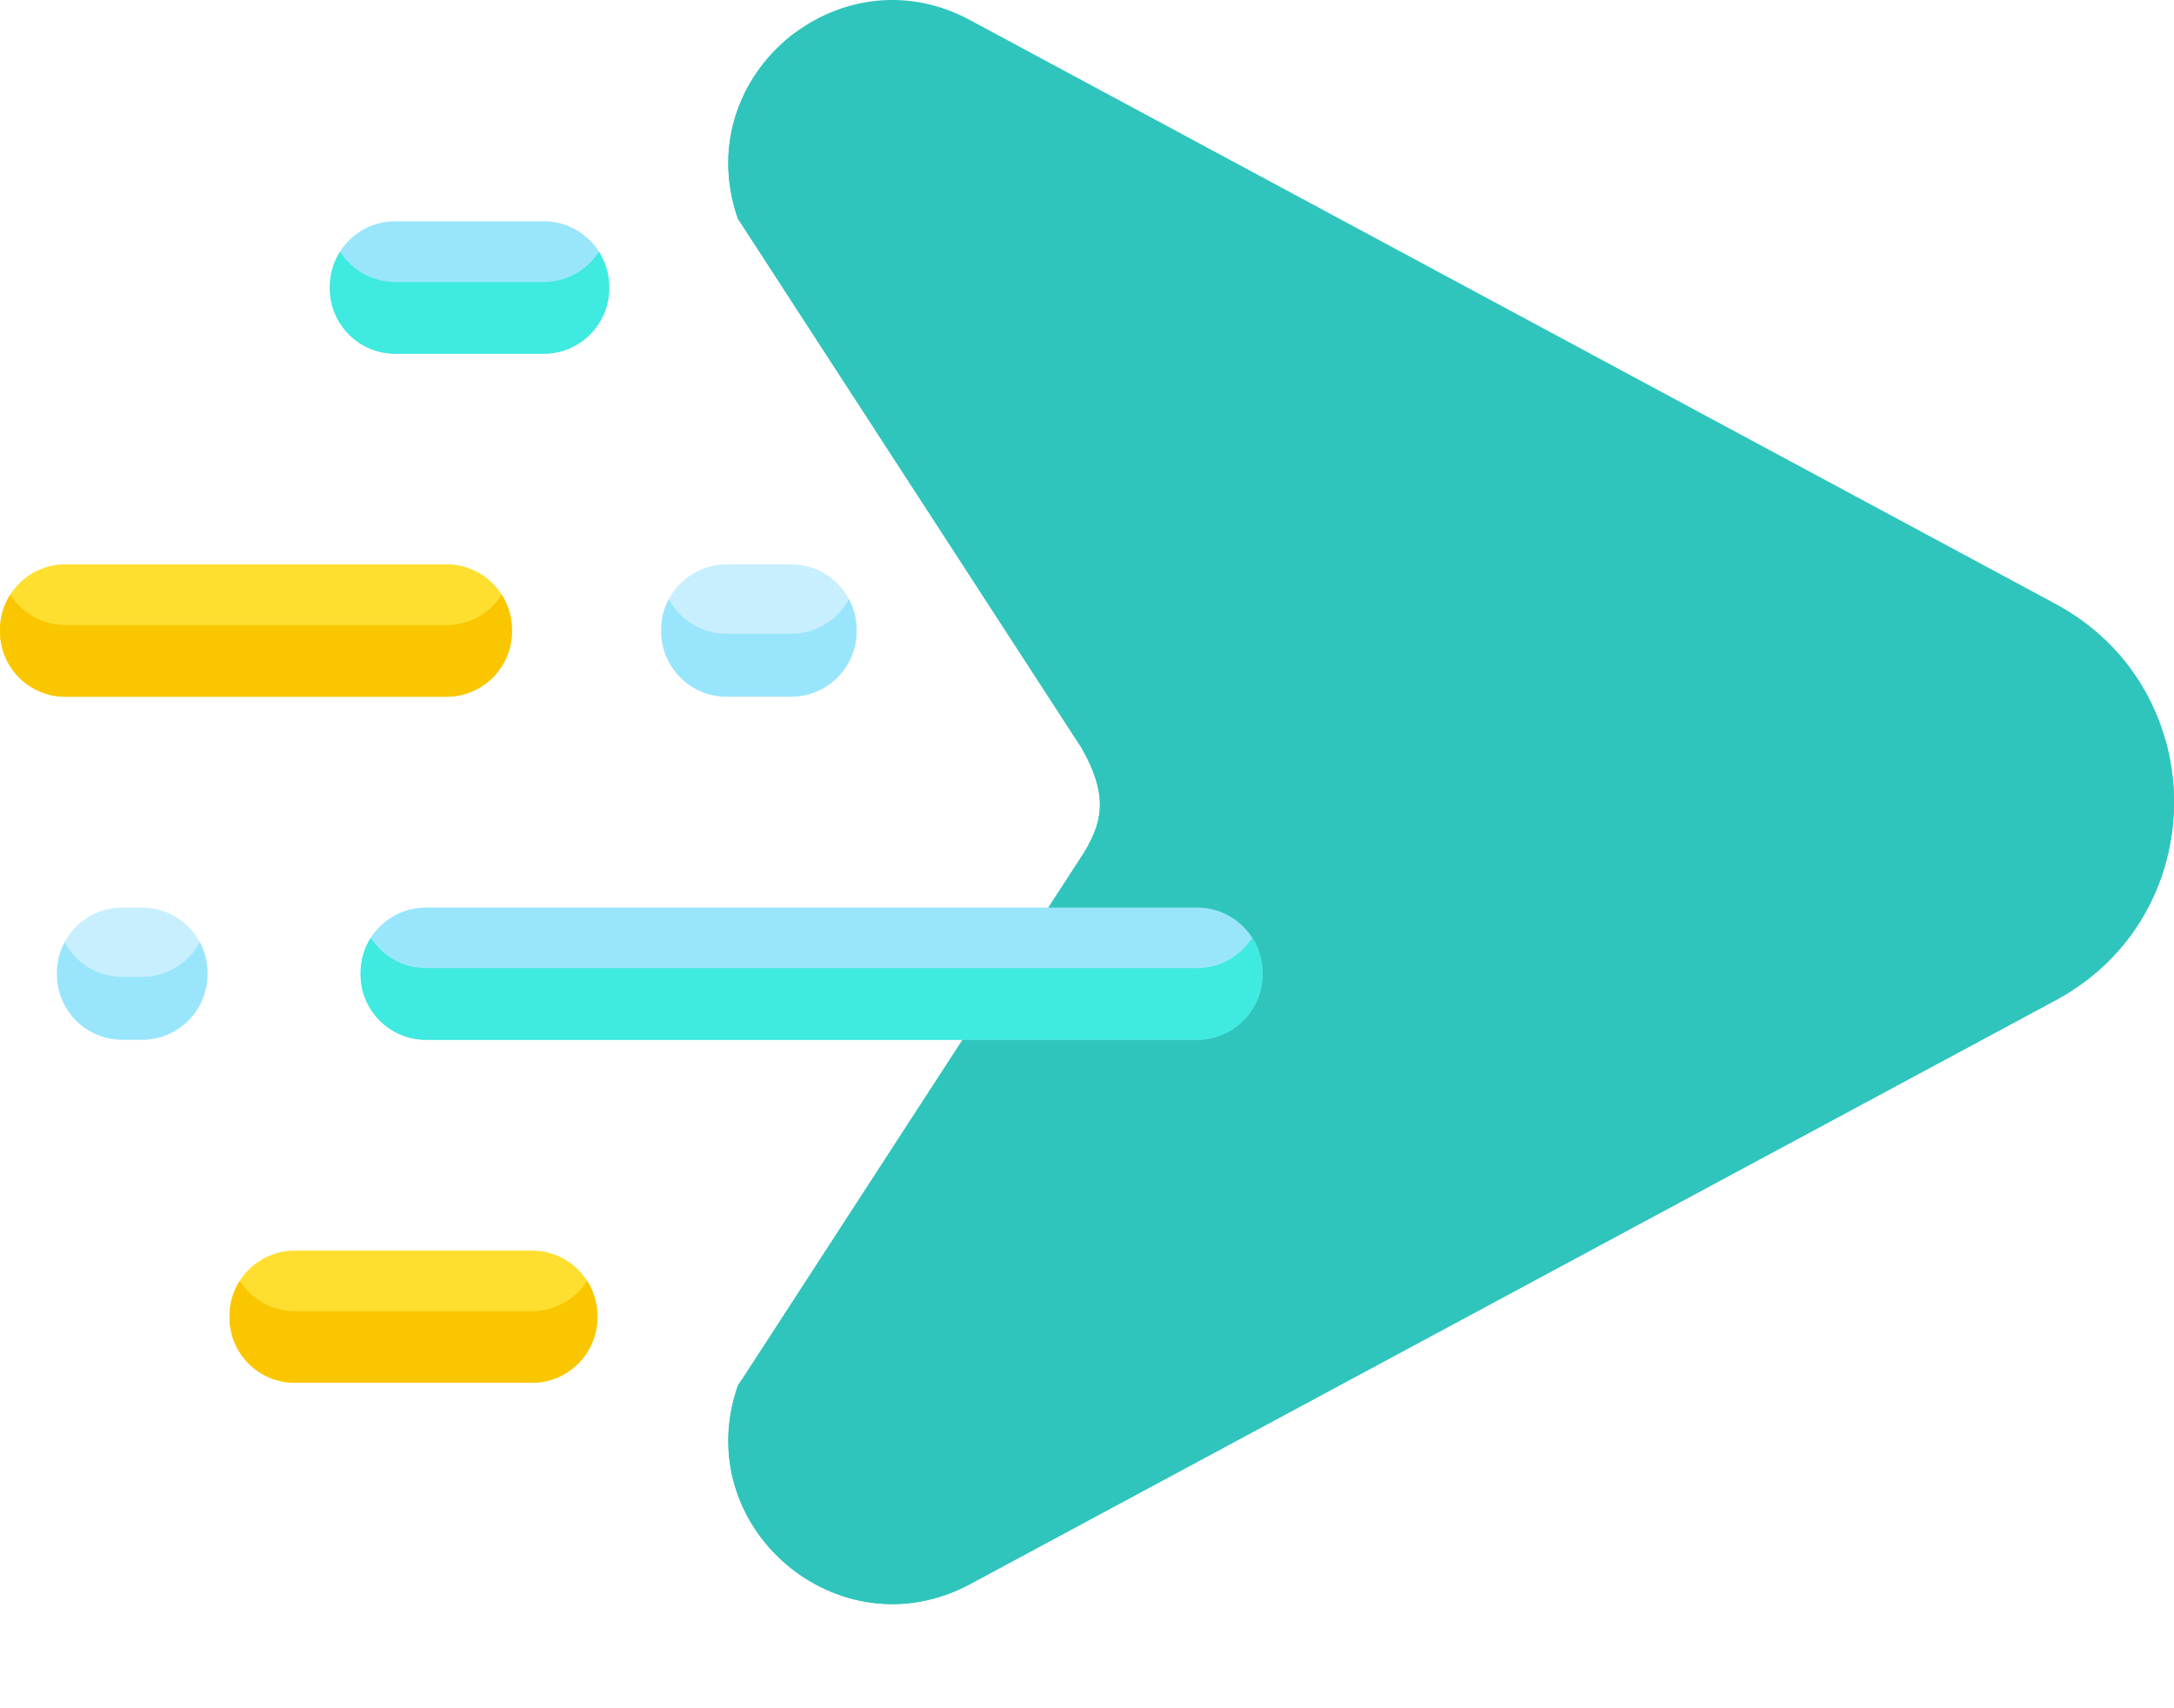 <svg width="14" height="11" viewBox="0 0 14 11" fill="none" xmlns="http://www.w3.org/2000/svg">
<path d="M2.124 1.856L2.124 1.846C2.124 1.614 2.312 1.425 2.545 1.425L3.502 1.425C3.734 1.425 3.923 1.614 3.923 1.846L3.923 1.856C3.923 2.088 3.734 2.277 3.502 2.277L2.545 2.277C2.312 2.277 2.124 2.088 2.124 1.856Z" fill="#99E6FC"/>
<path d="M4.258 4.065L4.258 4.055C4.258 3.823 4.447 3.634 4.679 3.634L5.095 3.634C5.327 3.634 5.516 3.823 5.516 4.055L5.516 4.065C5.516 4.297 5.327 4.486 5.095 4.486L4.679 4.486C4.447 4.486 4.258 4.297 4.258 4.065Z" fill="#C8EFFE"/>
<path d="M-0 4.065L-0 4.055C-0 3.823 0.188 3.634 0.421 3.634L2.876 3.634C3.108 3.634 3.297 3.823 3.297 4.055L3.297 4.065C3.297 4.297 3.108 4.486 2.876 4.486L0.421 4.486C0.188 4.486 -0 4.297 -0 4.065Z" fill="#FEDF30"/>
<path d="M0.367 6.274L0.367 6.265C0.367 6.032 0.555 5.844 0.788 5.844L0.915 5.844C1.147 5.844 1.336 6.032 1.336 6.265L1.336 6.274C1.336 6.507 1.147 6.695 0.915 6.695L0.788 6.695C0.555 6.695 0.367 6.507 0.367 6.274Z" fill="#C8EFFE"/>
<path d="M5.516 4.065L5.516 4.056C5.516 3.984 5.498 3.917 5.466 3.858C5.396 3.991 5.256 4.081 5.095 4.081L4.679 4.081C4.518 4.081 4.378 3.991 4.307 3.858C4.276 3.917 4.258 3.984 4.258 4.056L4.258 4.065C4.258 4.298 4.447 4.486 4.679 4.486L5.095 4.486C5.327 4.486 5.516 4.298 5.516 4.065Z" fill="#99E6FC"/>
<path d="M1.336 6.274L1.336 6.264C1.336 6.193 1.318 6.126 1.287 6.067C1.216 6.2 1.076 6.29 0.915 6.29L0.788 6.29C0.627 6.29 0.487 6.2 0.416 6.067C0.385 6.126 0.367 6.193 0.367 6.264L0.367 6.274C0.367 6.507 0.555 6.695 0.788 6.695L0.915 6.695C1.147 6.695 1.336 6.507 1.336 6.274Z" fill="#99E6FC"/>
<path d="M1.478 8.483L1.478 8.474C1.478 8.241 1.666 8.053 1.899 8.053L3.426 8.053C3.658 8.053 3.847 8.241 3.847 8.474L3.847 8.483C3.847 8.716 3.658 8.904 3.426 8.904L1.899 8.904C1.666 8.904 1.478 8.716 1.478 8.483Z" fill="#FEDF30"/>
<path d="M4.752 8.922L6.198 6.695L6.751 5.843L6.965 5.513C6.97 5.506 6.974 5.499 6.979 5.492C7.05 5.379 7.085 5.278 7.083 5.17C7.08 5.064 7.042 4.951 6.965 4.816L4.752 1.408C4.582 0.923 4.777 0.463 5.125 0.207C5.43 -0.017 5.852 -0.084 6.248 0.13L13.238 3.889C13.748 4.164 14.002 4.667 14 5.17C13.998 5.669 13.745 6.168 13.238 6.441L6.248 10.2C5.4 10.656 4.434 9.831 4.752 8.922Z" fill="#2FC5BC"/>
<path d="M6.979 5.491C7.051 5.379 7.086 5.278 7.083 5.17C7.081 5.064 7.042 4.951 6.965 4.816L4.752 1.408C4.583 0.923 4.778 0.463 5.125 0.207C5.098 0.373 5.109 0.552 5.173 0.734L7.196 3.848C7.258 3.944 7.393 3.961 7.477 3.882L7.681 3.692C7.7 3.674 7.731 3.68 7.743 3.703C7.803 3.818 7.834 3.917 7.836 4.011C7.839 4.126 7.799 4.233 7.718 4.354L6.979 5.491Z" fill="#2FC5BC"/>
<path d="M6.248 10.2L13.238 6.44C13.744 6.168 13.998 5.669 14 5.17C14.001 5.031 13.981 4.893 13.943 4.76C13.842 5.112 13.607 5.431 13.238 5.63L6.248 9.39C5.657 9.708 5.009 9.403 4.778 8.882L4.752 8.922C4.434 9.831 5.4 10.656 6.248 10.2Z" fill="#2FC5BC"/>
<path d="M2.322 6.274L2.322 6.265C2.322 6.032 2.51 5.844 2.743 5.844L7.709 5.844C7.941 5.844 8.13 6.032 8.13 6.265L8.13 6.274C8.13 6.507 7.941 6.695 7.709 6.695L2.743 6.695C2.511 6.695 2.322 6.507 2.322 6.274Z" fill="#99E6FC"/>
<path d="M3.923 1.857L3.923 1.847C3.923 1.764 3.898 1.686 3.857 1.621C3.782 1.738 3.651 1.816 3.502 1.816L2.545 1.816C2.396 1.816 2.265 1.738 2.19 1.621C2.148 1.686 2.124 1.764 2.124 1.847L2.124 1.857C2.124 2.089 2.312 2.278 2.545 2.278L3.502 2.278C3.734 2.278 3.923 2.089 3.923 1.857Z" fill="#3FEAE0"/>
<path d="M3.297 4.066L3.297 4.056C3.297 3.973 3.272 3.895 3.231 3.83C3.156 3.947 3.025 4.025 2.876 4.025L0.421 4.025C0.271 4.025 0.141 3.947 0.066 3.83C0.024 3.895 -0 3.973 -0 4.056L-0 4.066C-0 4.298 0.188 4.487 0.421 4.487L2.876 4.487C3.108 4.486 3.297 4.298 3.297 4.066Z" fill="#FAC600"/>
<path d="M3.847 8.483L3.847 8.474C3.847 8.391 3.822 8.313 3.781 8.248C3.706 8.365 3.575 8.443 3.426 8.443L1.899 8.443C1.75 8.443 1.619 8.365 1.544 8.248C1.502 8.313 1.478 8.391 1.478 8.474L1.478 8.483C1.478 8.716 1.666 8.904 1.899 8.904L3.426 8.904C3.658 8.904 3.847 8.716 3.847 8.483Z" fill="#FAC600"/>
<path d="M8.13 6.274L8.13 6.265C8.13 6.182 8.105 6.104 8.064 6.039C7.989 6.156 7.858 6.234 7.709 6.234L2.743 6.234C2.594 6.234 2.463 6.156 2.388 6.039C2.346 6.104 2.322 6.182 2.322 6.265L2.322 6.274C2.322 6.507 2.511 6.696 2.743 6.696L7.709 6.696C7.941 6.695 8.13 6.507 8.13 6.274Z" fill="#3FEAE0"/>
</svg>
